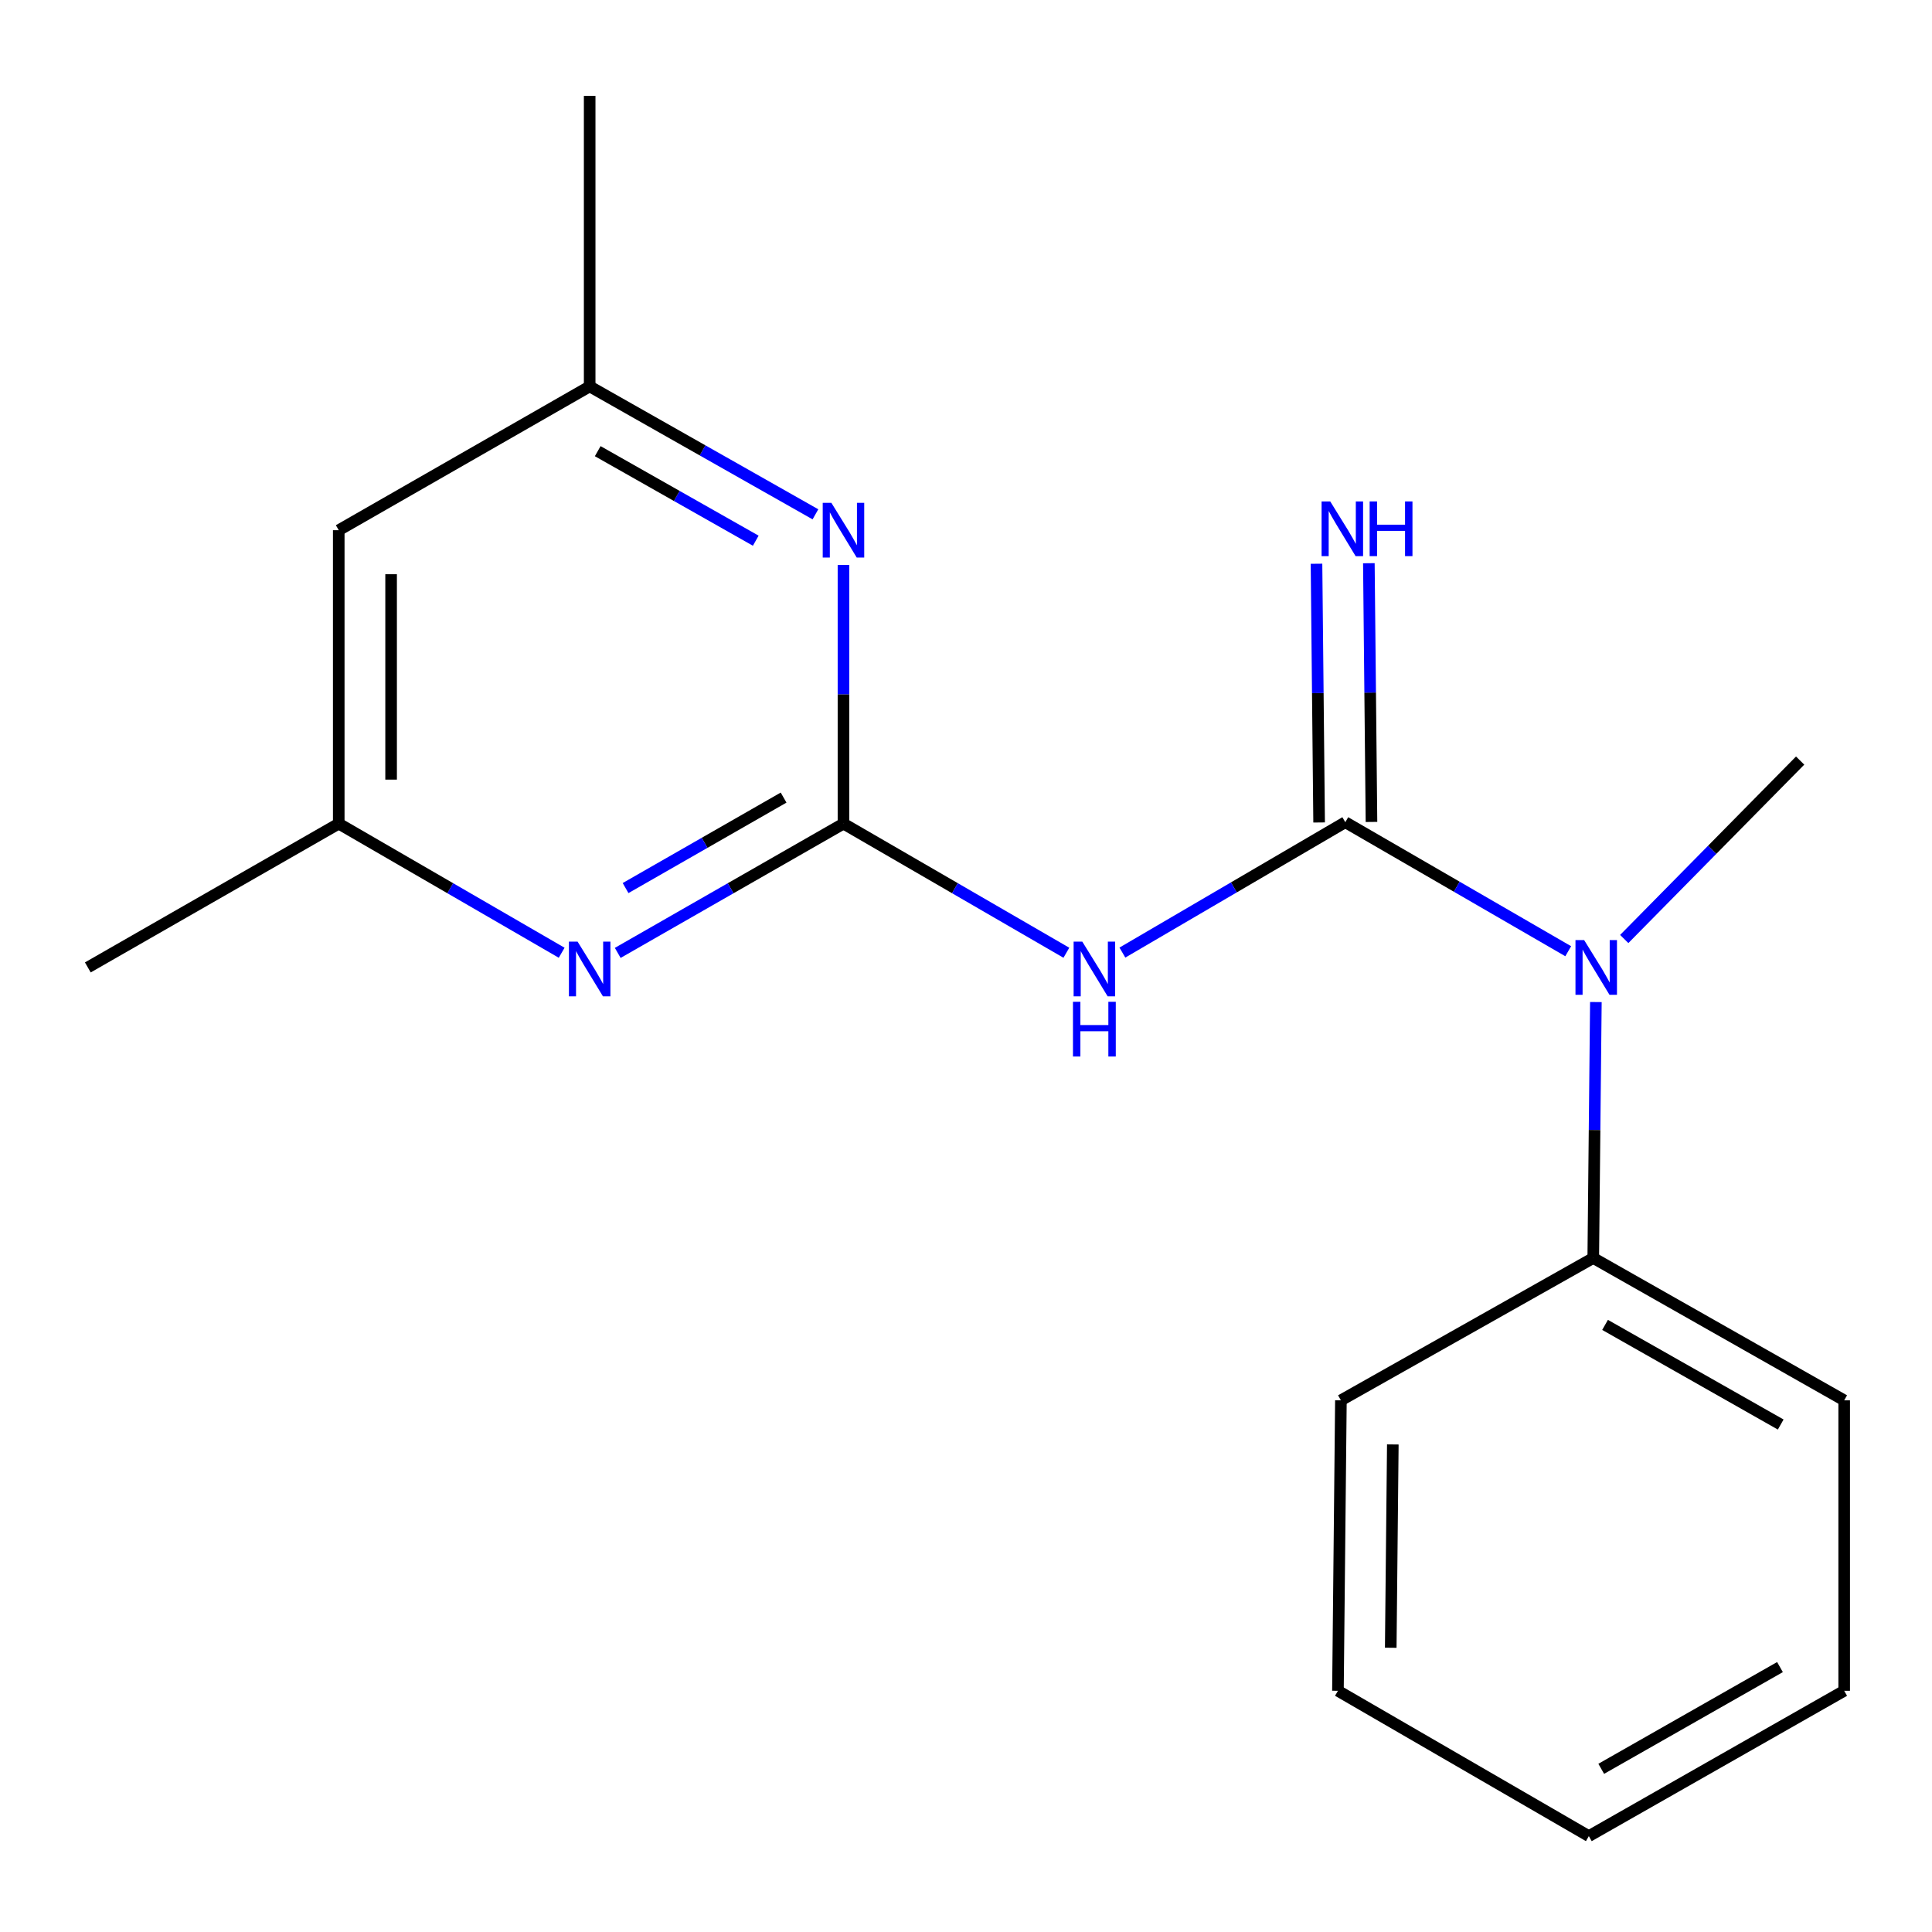 <?xml version='1.0' encoding='iso-8859-1'?>
<svg version='1.1' baseProfile='full'
              xmlns='http://www.w3.org/2000/svg'
                      xmlns:rdkit='http://www.rdkit.org/xml'
                      xmlns:xlink='http://www.w3.org/1999/xlink'
                  xml:space='preserve'
width='1000px' height='1000px' viewBox='0 0 1000 1000'>
<!-- END OF HEADER -->
<rect style='opacity:1.0;fill:#FFFFFF;stroke:none' width='1000' height='1000' x='0' y='0'> </rect>
<path class='bond-1' d='M 696.324,425.575 L 638.635,459.315' style='fill:none;fill-rule:evenodd;stroke:#000000;stroke-width:6px;stroke-linecap:butt;stroke-linejoin:miter;stroke-opacity:1' />
<path class='bond-1' d='M 638.635,459.315 L 580.947,493.054' style='fill:none;fill-rule:evenodd;stroke:#0000FF;stroke-width:6px;stroke-linecap:butt;stroke-linejoin:miter;stroke-opacity:1' />
<path class='bond-4' d='M 696.324,425.575 L 754.017,458.963' style='fill:none;fill-rule:evenodd;stroke:#000000;stroke-width:6px;stroke-linecap:butt;stroke-linejoin:miter;stroke-opacity:1' />
<path class='bond-4' d='M 754.017,458.963 L 811.711,492.351' style='fill:none;fill-rule:evenodd;stroke:#0000FF;stroke-width:6px;stroke-linecap:butt;stroke-linejoin:miter;stroke-opacity:1' />
<path class='bond-5' d='M 709.874,425.438 L 709.197,358.478' style='fill:none;fill-rule:evenodd;stroke:#000000;stroke-width:6px;stroke-linecap:butt;stroke-linejoin:miter;stroke-opacity:1' />
<path class='bond-5' d='M 709.197,358.478 L 708.52,291.519' style='fill:none;fill-rule:evenodd;stroke:#0000FF;stroke-width:6px;stroke-linecap:butt;stroke-linejoin:miter;stroke-opacity:1' />
<path class='bond-5' d='M 682.773,425.712 L 682.096,358.752' style='fill:none;fill-rule:evenodd;stroke:#000000;stroke-width:6px;stroke-linecap:butt;stroke-linejoin:miter;stroke-opacity:1' />
<path class='bond-5' d='M 682.096,358.752 L 681.419,291.793' style='fill:none;fill-rule:evenodd;stroke:#0000FF;stroke-width:6px;stroke-linecap:butt;stroke-linejoin:miter;stroke-opacity:1' />
<path class='bond-0' d='M 436.581,426.313 L 494.267,459.727' style='fill:none;fill-rule:evenodd;stroke:#000000;stroke-width:6px;stroke-linecap:butt;stroke-linejoin:miter;stroke-opacity:1' />
<path class='bond-0' d='M 494.267,459.727 L 551.953,493.141' style='fill:none;fill-rule:evenodd;stroke:#0000FF;stroke-width:6px;stroke-linecap:butt;stroke-linejoin:miter;stroke-opacity:1' />
<path class='bond-2' d='M 436.581,426.313 L 378.159,459.766' style='fill:none;fill-rule:evenodd;stroke:#000000;stroke-width:6px;stroke-linecap:butt;stroke-linejoin:miter;stroke-opacity:1' />
<path class='bond-2' d='M 378.159,459.766 L 319.737,493.219' style='fill:none;fill-rule:evenodd;stroke:#0000FF;stroke-width:6px;stroke-linecap:butt;stroke-linejoin:miter;stroke-opacity:1' />
<path class='bond-2' d='M 405.587,412.829 L 364.692,436.247' style='fill:none;fill-rule:evenodd;stroke:#000000;stroke-width:6px;stroke-linecap:butt;stroke-linejoin:miter;stroke-opacity:1' />
<path class='bond-2' d='M 364.692,436.247 L 323.796,459.664' style='fill:none;fill-rule:evenodd;stroke:#0000FF;stroke-width:6px;stroke-linecap:butt;stroke-linejoin:miter;stroke-opacity:1' />
<path class='bond-3' d='M 436.581,426.313 L 436.581,359.353' style='fill:none;fill-rule:evenodd;stroke:#000000;stroke-width:6px;stroke-linecap:butt;stroke-linejoin:miter;stroke-opacity:1' />
<path class='bond-3' d='M 436.581,359.353 L 436.581,292.393' style='fill:none;fill-rule:evenodd;stroke:#0000FF;stroke-width:6px;stroke-linecap:butt;stroke-linejoin:miter;stroke-opacity:1' />
<path class='bond-6' d='M 290.72,493.142 L 233.027,459.727' style='fill:none;fill-rule:evenodd;stroke:#0000FF;stroke-width:6px;stroke-linecap:butt;stroke-linejoin:miter;stroke-opacity:1' />
<path class='bond-6' d='M 233.027,459.727 L 175.333,426.313' style='fill:none;fill-rule:evenodd;stroke:#000000;stroke-width:6px;stroke-linecap:butt;stroke-linejoin:miter;stroke-opacity:1' />
<path class='bond-7' d='M 422.067,266.213 L 363.639,233.112' style='fill:none;fill-rule:evenodd;stroke:#0000FF;stroke-width:6px;stroke-linecap:butt;stroke-linejoin:miter;stroke-opacity:1' />
<path class='bond-7' d='M 363.639,233.112 L 305.212,200.011' style='fill:none;fill-rule:evenodd;stroke:#000000;stroke-width:6px;stroke-linecap:butt;stroke-linejoin:miter;stroke-opacity:1' />
<path class='bond-7' d='M 391.179,279.864 L 350.28,256.693' style='fill:none;fill-rule:evenodd;stroke:#0000FF;stroke-width:6px;stroke-linecap:butt;stroke-linejoin:miter;stroke-opacity:1' />
<path class='bond-7' d='M 350.28,256.693 L 309.381,233.522' style='fill:none;fill-rule:evenodd;stroke:#000000;stroke-width:6px;stroke-linecap:butt;stroke-linejoin:miter;stroke-opacity:1' />
<path class='bond-9' d='M 826.02,518.658 L 825.343,584.898' style='fill:none;fill-rule:evenodd;stroke:#0000FF;stroke-width:6px;stroke-linecap:butt;stroke-linejoin:miter;stroke-opacity:1' />
<path class='bond-9' d='M 825.343,584.898 L 824.667,651.139' style='fill:none;fill-rule:evenodd;stroke:#000000;stroke-width:6px;stroke-linecap:butt;stroke-linejoin:miter;stroke-opacity:1' />
<path class='bond-10' d='M 840.701,486.03 L 886.225,439.85' style='fill:none;fill-rule:evenodd;stroke:#0000FF;stroke-width:6px;stroke-linecap:butt;stroke-linejoin:miter;stroke-opacity:1' />
<path class='bond-10' d='M 886.225,439.85 L 931.75,393.67' style='fill:none;fill-rule:evenodd;stroke:#000000;stroke-width:6px;stroke-linecap:butt;stroke-linejoin:miter;stroke-opacity:1' />
<path class='bond-12' d='M 175.333,426.313 L 45.455,500.738' style='fill:none;fill-rule:evenodd;stroke:#000000;stroke-width:6px;stroke-linecap:butt;stroke-linejoin:miter;stroke-opacity:1' />
<path class='bond-19' d='M 175.333,426.313 L 175.333,274.436' style='fill:none;fill-rule:evenodd;stroke:#000000;stroke-width:6px;stroke-linecap:butt;stroke-linejoin:miter;stroke-opacity:1' />
<path class='bond-19' d='M 202.435,403.531 L 202.435,297.218' style='fill:none;fill-rule:evenodd;stroke:#000000;stroke-width:6px;stroke-linecap:butt;stroke-linejoin:miter;stroke-opacity:1' />
<path class='bond-8' d='M 305.212,200.011 L 175.333,274.436' style='fill:none;fill-rule:evenodd;stroke:#000000;stroke-width:6px;stroke-linecap:butt;stroke-linejoin:miter;stroke-opacity:1' />
<path class='bond-11' d='M 305.212,200.011 L 305.212,49.625' style='fill:none;fill-rule:evenodd;stroke:#000000;stroke-width:6px;stroke-linecap:butt;stroke-linejoin:miter;stroke-opacity:1' />
<path class='bond-13' d='M 824.667,651.139 L 954.545,724.811' style='fill:none;fill-rule:evenodd;stroke:#000000;stroke-width:6px;stroke-linecap:butt;stroke-linejoin:miter;stroke-opacity:1' />
<path class='bond-13' d='M 830.777,685.763 L 921.692,737.334' style='fill:none;fill-rule:evenodd;stroke:#000000;stroke-width:6px;stroke-linecap:butt;stroke-linejoin:miter;stroke-opacity:1' />
<path class='bond-14' d='M 824.667,651.139 L 694.05,724.811' style='fill:none;fill-rule:evenodd;stroke:#000000;stroke-width:6px;stroke-linecap:butt;stroke-linejoin:miter;stroke-opacity:1' />
<path class='bond-16' d='M 954.545,724.811 L 954.545,875.152' style='fill:none;fill-rule:evenodd;stroke:#000000;stroke-width:6px;stroke-linecap:butt;stroke-linejoin:miter;stroke-opacity:1' />
<path class='bond-15' d='M 694.05,724.811 L 692.514,875.152' style='fill:none;fill-rule:evenodd;stroke:#000000;stroke-width:6px;stroke-linecap:butt;stroke-linejoin:miter;stroke-opacity:1' />
<path class='bond-15' d='M 720.92,747.639 L 719.845,852.877' style='fill:none;fill-rule:evenodd;stroke:#000000;stroke-width:6px;stroke-linecap:butt;stroke-linejoin:miter;stroke-opacity:1' />
<path class='bond-17' d='M 692.514,875.152 L 822.378,950.375' style='fill:none;fill-rule:evenodd;stroke:#000000;stroke-width:6px;stroke-linecap:butt;stroke-linejoin:miter;stroke-opacity:1' />
<path class='bond-18' d='M 954.545,875.152 L 822.378,950.375' style='fill:none;fill-rule:evenodd;stroke:#000000;stroke-width:6px;stroke-linecap:butt;stroke-linejoin:miter;stroke-opacity:1' />
<path class='bond-18' d='M 921.314,862.881 L 828.797,915.537' style='fill:none;fill-rule:evenodd;stroke:#000000;stroke-width:6px;stroke-linecap:butt;stroke-linejoin:miter;stroke-opacity:1' />
<path  class='atom-2' d='M 560.185 487.376
L 569.465 502.376
Q 570.385 503.856, 571.865 506.536
Q 573.345 509.216, 573.425 509.376
L 573.425 487.376
L 577.185 487.376
L 577.185 515.696
L 573.305 515.696
L 563.345 499.296
Q 562.185 497.376, 560.945 495.176
Q 559.745 492.976, 559.385 492.296
L 559.385 515.696
L 555.705 515.696
L 555.705 487.376
L 560.185 487.376
' fill='#0000FF'/>
<path  class='atom-2' d='M 555.365 518.528
L 559.205 518.528
L 559.205 530.568
L 573.685 530.568
L 573.685 518.528
L 577.525 518.528
L 577.525 546.848
L 573.685 546.848
L 573.685 533.768
L 559.205 533.768
L 559.205 546.848
L 555.365 546.848
L 555.365 518.528
' fill='#0000FF'/>
<path  class='atom-3' d='M 298.952 487.376
L 308.232 502.376
Q 309.152 503.856, 310.632 506.536
Q 312.112 509.216, 312.192 509.376
L 312.192 487.376
L 315.952 487.376
L 315.952 515.696
L 312.072 515.696
L 302.112 499.296
Q 300.952 497.376, 299.712 495.176
Q 298.512 492.976, 298.152 492.296
L 298.152 515.696
L 294.472 515.696
L 294.472 487.376
L 298.952 487.376
' fill='#0000FF'/>
<path  class='atom-4' d='M 430.321 260.276
L 439.601 275.276
Q 440.521 276.756, 442.001 279.436
Q 443.481 282.116, 443.561 282.276
L 443.561 260.276
L 447.321 260.276
L 447.321 288.596
L 443.441 288.596
L 433.481 272.196
Q 432.321 270.276, 431.081 268.076
Q 429.881 265.876, 429.521 265.196
L 429.521 288.596
L 425.841 288.596
L 425.841 260.276
L 430.321 260.276
' fill='#0000FF'/>
<path  class='atom-5' d='M 819.943 486.578
L 829.223 501.578
Q 830.143 503.058, 831.623 505.738
Q 833.103 508.418, 833.183 508.578
L 833.183 486.578
L 836.943 486.578
L 836.943 514.898
L 833.063 514.898
L 823.103 498.498
Q 821.943 496.578, 820.703 494.378
Q 819.503 492.178, 819.143 491.498
L 819.143 514.898
L 815.463 514.898
L 815.463 486.578
L 819.943 486.578
' fill='#0000FF'/>
<path  class='atom-6' d='M 688.528 259.538
L 697.808 274.538
Q 698.728 276.018, 700.208 278.698
Q 701.688 281.378, 701.768 281.538
L 701.768 259.538
L 705.528 259.538
L 705.528 287.858
L 701.648 287.858
L 691.688 271.458
Q 690.528 269.538, 689.288 267.338
Q 688.088 265.138, 687.728 264.458
L 687.728 287.858
L 684.048 287.858
L 684.048 259.538
L 688.528 259.538
' fill='#0000FF'/>
<path  class='atom-6' d='M 708.928 259.538
L 712.768 259.538
L 712.768 271.578
L 727.248 271.578
L 727.248 259.538
L 731.088 259.538
L 731.088 287.858
L 727.248 287.858
L 727.248 274.778
L 712.768 274.778
L 712.768 287.858
L 708.928 287.858
L 708.928 259.538
' fill='#0000FF'/>
</svg>
